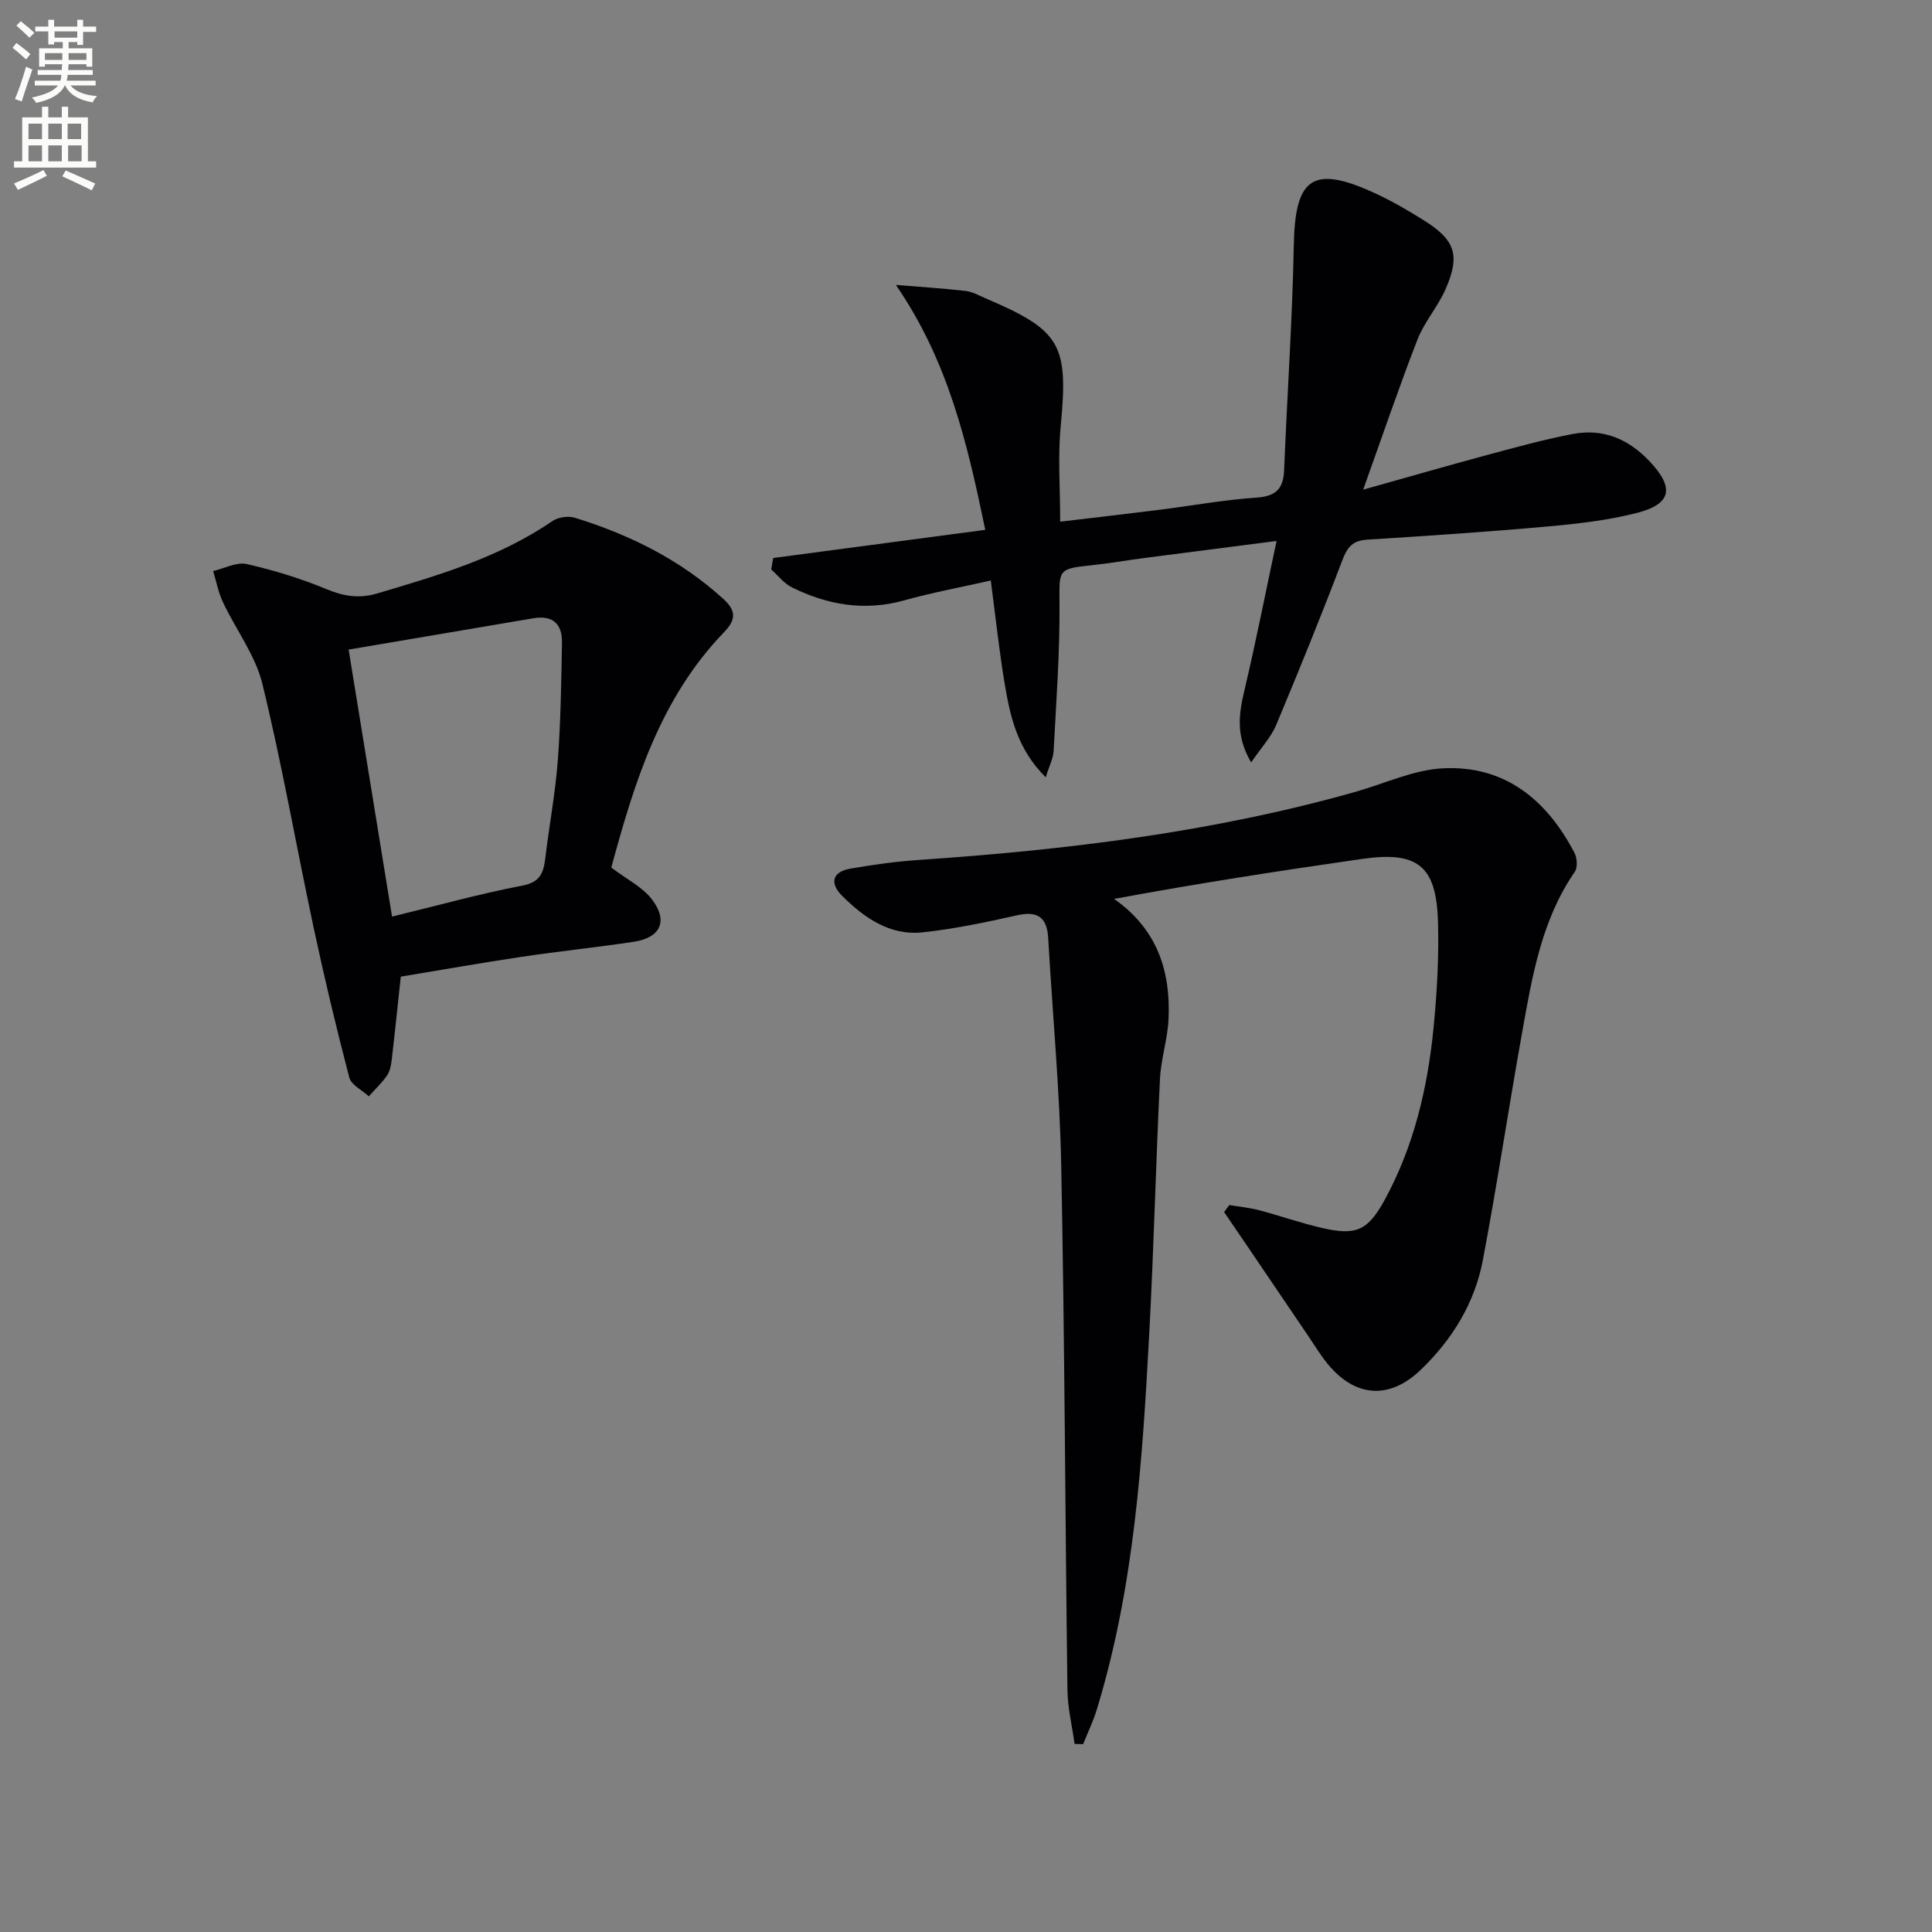 <svg enable-background="new 0 0 400 400" viewBox="0 0 400 400" xmlns="http://www.w3.org/2000/svg"><rect x="0" y="0" width="400" height="400" fill="#808080" stroke="none"/><path d="m2.6 9.9.8-1c.9.7 1.9 1.4 2.9 2.3l-.9 1.1c-1.1-1-2-1.8-2.8-2.4zm.5 10.6c.9-2.1 1.6-4.3 2.3-6.7.4.2.8.4 1.3.6-.7 2.1-1.5 4.3-2.2 6.6zm.3-15.2.9-.9c1 .8 2 1.6 2.8 2.4l-1 1c-.9-.9-1.8-1.7-2.7-2.5zm12.6-1.2h1.2v1.4h2.7v1.1h-2.7v2.7h-1.2v-.6h-1.8v1.3h4.9v3.8h-1.2v-.5h-3.7c0 .4-.1.9-.1 1.2h5.1v1h-5.2c0 .5-.1.9-.2 1.2h6v1h-5.2c1.1 1.3 2.9 2 5.5 2.2-.4.4-.7.8-.9 1.3-2.9-.5-4.8-1.6-5.7-3.5h-.1c-.8 1.7-2.7 2.9-5.9 3.6-.2-.4-.6-.8-.9-1.1 2.8-.6 4.6-1.4 5.4-2.5h-4.8v-1h5.3c.1-.3.2-.7.2-1.2h-4.9v-1h5c0-.4 0-.8.1-1.2h-3.6v.5h-1.2v-3.8h4.9v-1.3h-1.8v.5h-1.2v-2.7h-2.7v-1h2.7v-1.4h1.2v1.4h4.8zm-6.7 8.3h3.6c0-.4 0-.9 0-1.4h-3.6zm1.9-4.6h4.8v-1.3h-4.7v1.3zm6.7 3.2h-3.7v1.4h3.7z" fill="#fbfcfa"/><path d="m8.7 22.1h1.3v2.2h2.8v-2.2h1.3v2.2h4.1v9.1h1.7v1.3h-17v-1.3h1.7v-9.1h4.1zm.3 13.1.7 1.2c-1.8.9-3.8 1.9-6 2.9-.2-.4-.5-.8-.8-1.3 2.3-1 4.4-1.9 6.1-2.8zm-3.1-6.4h2.8v-3.2h-2.8zm0 4.6h2.8v-3.3h-2.8zm4.1-4.6h2.8v-3.2h-2.8zm0 4.6h2.8v-3.3h-2.8zm3.6 1.9c2.1.9 4.1 1.8 6.1 2.7l-.7 1.4c-2.2-1.1-4.2-2-6.1-2.9zm3.2-9.7h-2.8v3.2h2.8zm-2.7 7.8h2.8v-3.3h-2.8z" fill="#fbfcfa"/><g fill="#010104"><path d="m254.51 249.49c2.06.35 4.15.54 6.16 1.07 4.33 1.14 8.57 2.64 12.92 3.65 7.09 1.64 9.54.7 13.09-5.78 6.06-11.1 8.91-23.24 10.13-35.72.71-7.27 1.12-14.62.91-21.91-.34-11.57-4.21-14.62-15.71-12.97-17.04 2.45-34.05 5.07-51.34 8.28 8.99 6.33 11.73 15.02 11.26 24.96-.2 4.12-1.57 8.19-1.77 12.31-.85 17.43-1.27 34.88-2.2 52.31-1.41 26.38-3.08 52.75-10.88 78.25-.75 2.45-1.88 4.79-2.83 7.17-.59-.02-1.18-.03-1.77-.05-.51-3.73-1.43-7.45-1.48-11.18-.47-36.13-.57-72.26-1.28-108.39-.31-15.76-1.8-31.5-2.7-47.25-.25-4.33-2.17-5.71-6.49-4.73-6.44 1.45-12.95 2.82-19.5 3.52-6.81.73-12.11-3.02-16.69-7.57-2.57-2.56-2.09-4.96 1.73-5.62 4.73-.82 9.51-1.49 14.3-1.81 30.53-2.07 60.8-5.75 90.34-14.11 6.01-1.7 11.95-4.54 18.03-4.85 12.81-.65 21.51 6.52 27.24 17.51.55 1.06.68 3.02.06 3.92-6.93 10.06-8.83 21.74-10.91 33.33-2.81 15.67-5.16 31.42-8.12 47.06-1.68 8.88-6.31 16.41-12.82 22.68s-13.61 5.78-19.34-1.22c-1.47-1.79-2.67-3.81-3.98-5.73-4.18-6.16-8.35-12.32-12.53-18.48-1.63-2.4-3.27-4.79-4.9-7.19.37-.49.72-.98 1.07-1.46z"/><path d="m160.08 115.53c14.49-1.92 28.99-3.85 43.91-5.83-3.7-17.83-7.63-34.89-18.51-50.71 4.8.39 9.62.7 14.4 1.24 1.44.16 2.82.95 4.19 1.54 15.65 6.67 17.16 9.58 15.53 26.57-.6 6.25-.1 12.61-.1 19.67 7.19-.86 14.03-1.64 20.85-2.5 6.59-.83 13.14-2.04 19.75-2.48 4-.27 5.6-1.76 5.76-5.65.63-15.57 1.71-31.13 2.01-46.71.26-13.85 3.92-16.54 16.56-10.78 3.62 1.65 7.09 3.66 10.46 5.79 6.42 4.04 7.47 7.2 4.39 14.21-1.59 3.63-4.38 6.75-5.81 10.42-3.83 9.85-7.23 19.88-11.24 31.07 9.1-2.55 17.29-4.92 25.52-7.14 5.91-1.59 11.82-3.23 17.82-4.38 6.36-1.22 11.64 1.01 16.11 5.81 4.93 5.29 4.44 8.67-2.72 10.51-6.06 1.56-12.39 2.27-18.64 2.83-12.41 1.11-24.85 1.94-37.28 2.72-2.95.19-4.08 1.5-5.1 4.2-4.36 11.48-8.98 22.86-13.73 34.19-1.04 2.49-3.03 4.58-5.17 7.73-3.31-5.6-2.51-10.21-1.36-15.08 2.35-9.93 4.31-19.95 6.62-30.77-9.89 1.27-18.56 2.38-27.23 3.51-3.79.49-7.55 1.16-11.35 1.55-6.68.69-6.41 1-6.36 7.68.08 10.25-.68 20.51-1.22 30.76-.08 1.53-.89 3.02-1.63 5.43-5.88-5.81-7.35-12.54-8.49-19.3-1.13-6.69-1.83-13.44-2.89-21.44-6.21 1.4-12.16 2.5-17.97 4.12-8.16 2.27-15.8.94-23.17-2.68-1.65-.81-2.89-2.46-4.32-3.73.15-.79.28-1.58.41-2.37z"/><path d="m82.98 202.2c-.68 6.28-1.23 11.71-1.87 17.13-.13 1.14-.35 2.41-.97 3.32-1.08 1.57-2.5 2.9-3.78 4.33-1.39-1.28-3.64-2.34-4.04-3.89-2.69-10.24-5.14-20.55-7.36-30.91-3.6-16.85-6.55-33.85-10.63-50.57-1.45-5.96-5.5-11.26-8.18-16.95-.95-2.01-1.36-4.28-2.02-6.43 2.33-.54 4.84-1.92 6.94-1.45 5.62 1.27 11.21 2.99 16.53 5.2 3.57 1.48 6.75 2 10.49.89 12.59-3.74 25.18-7.39 36.21-14.95 1.19-.82 3.29-1.16 4.66-.74 11.39 3.51 21.88 8.7 30.81 16.83 2.83 2.58 2.5 4.43.08 6.94-13.32 13.82-18.6 31.44-23.29 48.67 3.15 2.4 6.44 4 8.42 6.59 3.42 4.49 1.77 7.94-3.79 8.78-7.71 1.16-15.48 1.96-23.2 3.11-8.36 1.25-16.68 2.73-25.01 4.1zm-10.8-67.71c3.13 19.24 6.02 37.03 8.99 55.28 9.35-2.27 18.11-4.71 27-6.42 3.73-.72 4.37-2.7 4.73-5.71.81-6.75 2.08-13.45 2.59-20.22.61-8.09.71-16.23.86-24.35.07-3.89-1.91-5.76-5.96-5.06-12.53 2.14-25.07 4.25-38.21 6.48z"/></g></svg>

